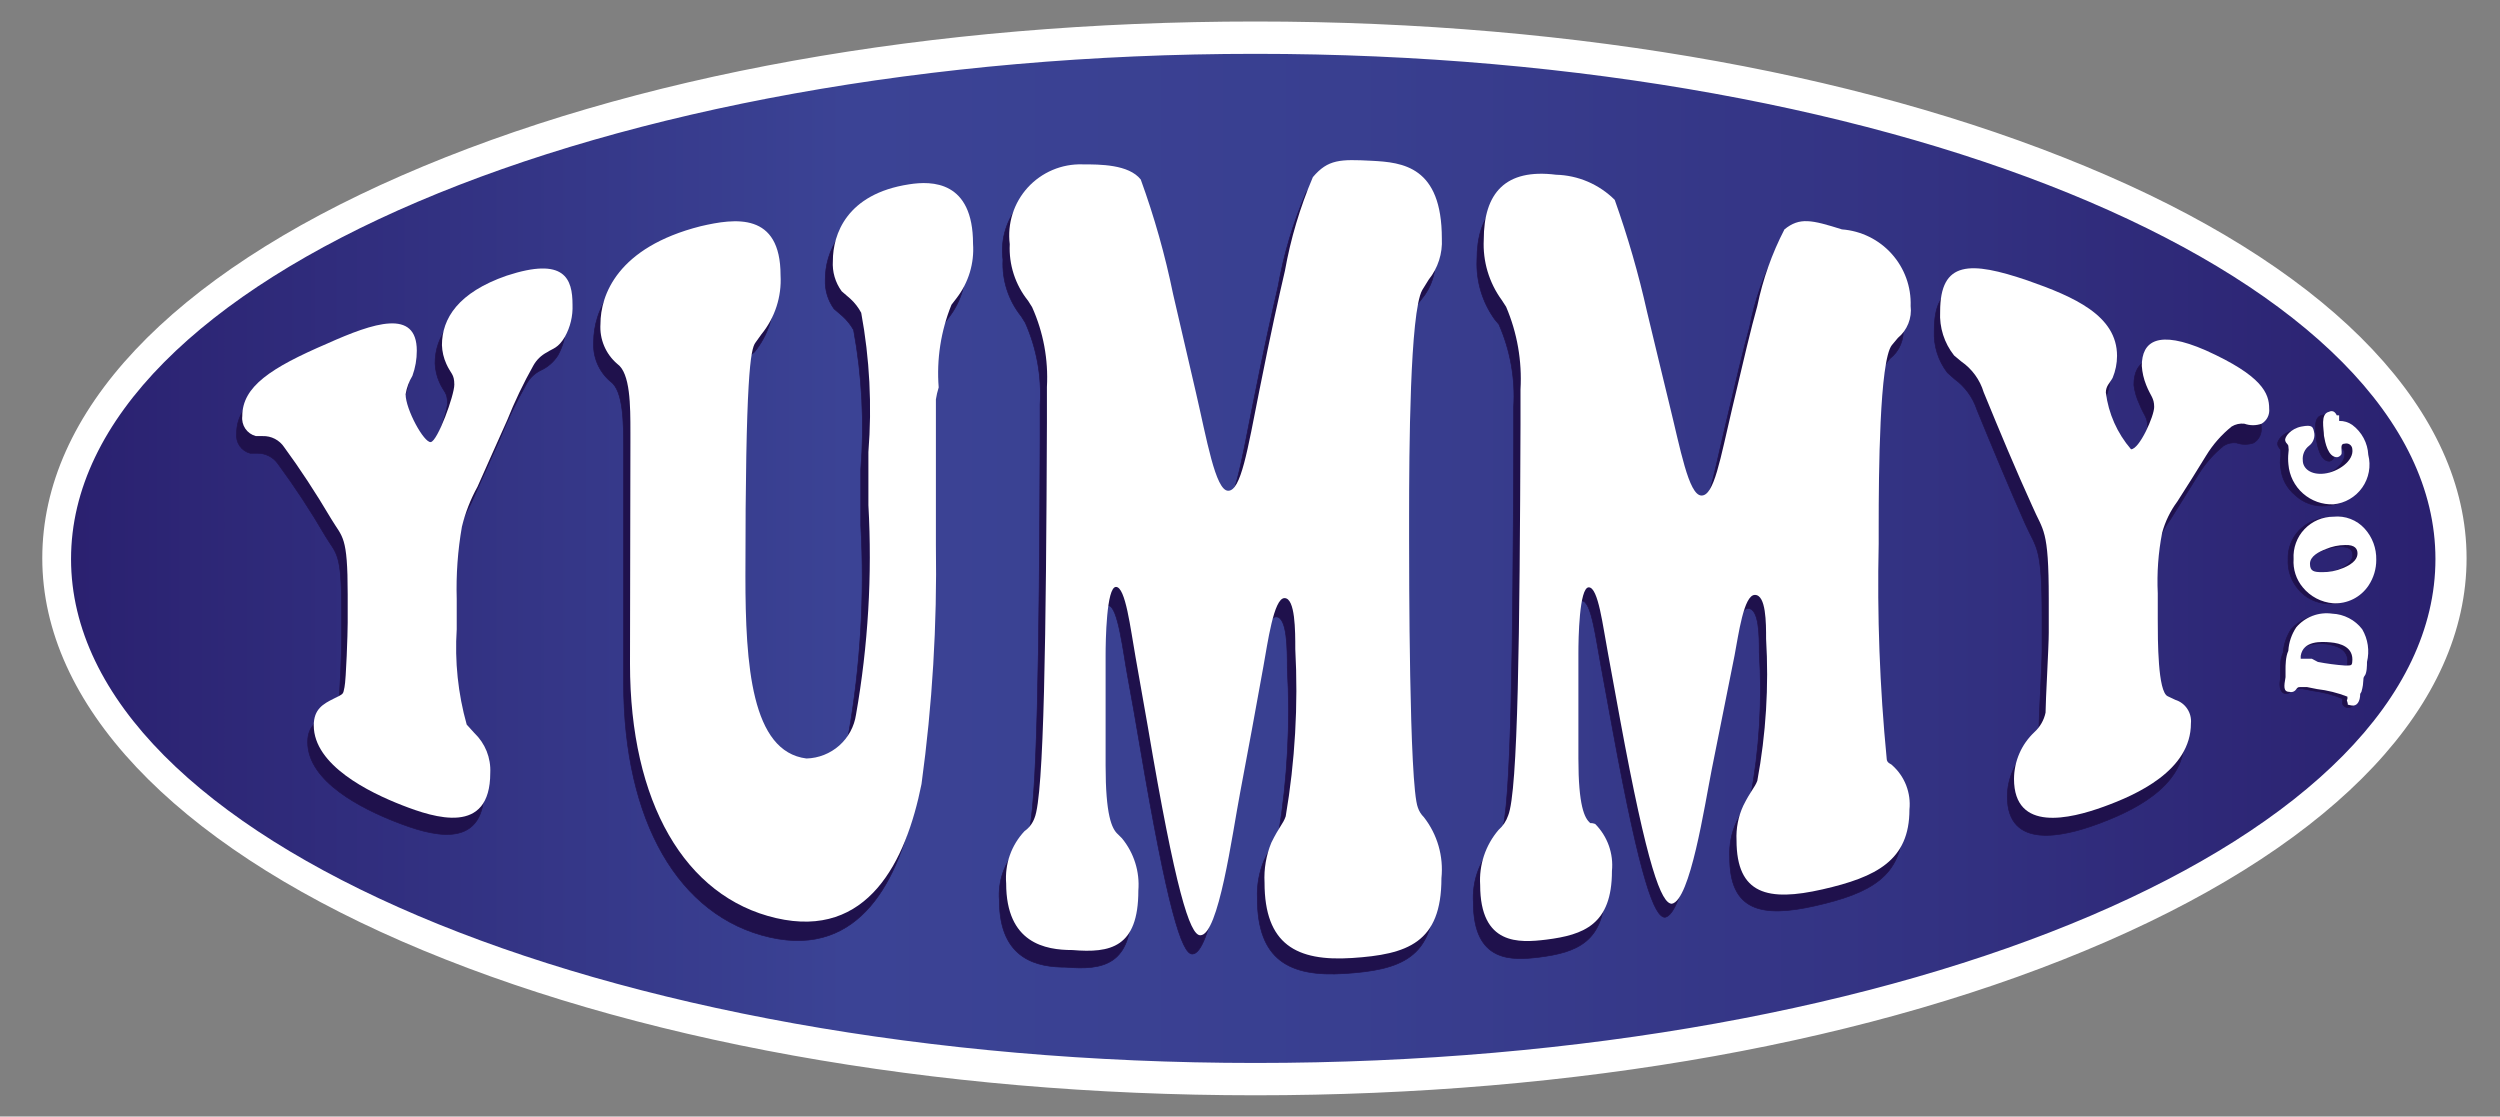 <?xml version="1.0" encoding="UTF-8"?> <svg xmlns="http://www.w3.org/2000/svg" width="103" height="46" viewBox="0 0 103 46" fill="none"><rect x="0" y="0" width="103" height="46" fill="#808080" stroke="none"/><g clip-path="url(#clip0_1092_16117)"><path d="M2.266 23.03C2.266 34.851 24.361 44.402 51.721 44.402C79.081 44.402 101.077 34.801 101.077 23.03C101.077 11.26 78.9 1.56 51.721 1.56C24.542 1.56 2.266 11.161 2.266 23.03Z" fill="#CA9E67" stroke="#CA9E67" stroke-width="0.135" stroke-miterlimit="10"></path><path d="M2.266 23.03C2.266 34.851 24.361 44.402 51.721 44.402C79.081 44.402 101.077 34.801 101.077 23.03C101.077 11.26 78.9 1.56 51.721 1.56C24.542 1.56 2.266 11.161 2.266 23.03Z" fill="url(#paint0_linear_1092_16117)"></path><path d="M51.724 45.126C38.447 45.126 25.943 42.873 16.549 38.78C7.155 34.686 1.742 29.015 1.742 22.998C1.742 16.981 7.023 11.391 16.549 7.232C26.075 3.073 38.365 0.886 51.724 0.886C65.083 0.886 77.406 3.138 86.816 7.232C96.227 11.325 101.623 16.997 101.623 22.998C101.623 28.998 96.342 34.621 86.816 38.78C77.29 42.939 64.885 45.126 51.724 45.126ZM51.724 2.218C24.775 2.218 2.927 11.523 2.927 23.031C2.927 34.538 24.775 43.794 51.724 43.794C78.672 43.794 100.34 34.538 100.34 23.031C100.34 11.523 78.492 2.218 51.724 2.218V2.218Z" fill="white"></path><path d="M19.389 20.778C19.102 21.295 18.886 21.848 18.747 22.422C18.589 23.395 18.528 24.381 18.566 25.365V26.614C18.48 27.938 18.619 29.266 18.977 30.544L19.29 30.889C19.512 31.099 19.685 31.355 19.799 31.639C19.912 31.923 19.963 32.227 19.948 32.533C19.948 35.13 17.661 34.39 16.312 33.864C14.963 33.338 12.676 32.22 12.676 30.576C12.676 29.902 13.071 29.689 13.499 29.475C13.927 29.261 13.877 29.311 13.943 28.998C14.009 28.686 14.075 26.779 14.075 26.351V25.184C14.075 22.718 13.861 22.85 13.4 22.077C12.806 21.057 12.158 20.069 11.459 19.118C11.362 18.977 11.232 18.862 11.079 18.785C10.927 18.707 10.758 18.669 10.587 18.674H10.307C10.13 18.628 9.976 18.519 9.873 18.368C9.77 18.217 9.726 18.034 9.748 17.852C9.748 16.636 10.916 15.863 13.236 14.844C15.127 14.055 16.888 13.463 16.888 15.205C16.888 15.558 16.827 15.909 16.707 16.241C16.567 16.473 16.472 16.73 16.427 16.997C16.427 17.622 17.184 19.003 17.464 18.97C17.743 18.937 18.434 17.047 18.434 16.603C18.434 16.159 18.286 16.159 18.105 15.748C17.997 15.504 17.936 15.242 17.924 14.975C17.924 13.857 18.599 12.789 20.59 12.115C22.992 11.309 23.304 12.246 23.304 13.315C23.322 13.773 23.214 14.228 22.992 14.63C22.816 14.914 22.558 15.137 22.251 15.271C22.016 15.394 21.822 15.582 21.692 15.813C21.274 16.55 20.906 17.314 20.59 18.099C20.195 18.986 19.783 19.891 19.389 20.778Z" fill="#1F114C" stroke="#1F114C" stroke-width="0.027" stroke-miterlimit="10"></path><path d="M25.692 18.97V18.543C25.692 17.441 25.692 16.093 25.149 15.715C24.913 15.514 24.728 15.26 24.608 14.975C24.488 14.689 24.437 14.38 24.458 14.071C24.458 12.887 25.149 10.915 28.587 10.043C30.002 9.698 31.878 9.435 31.878 12.065C31.924 12.946 31.643 13.813 31.088 14.498L30.709 14.811C30.512 15.074 30.298 16.142 30.298 24.428C30.298 28.094 30.545 31.661 32.815 31.924C34.066 32.072 34.674 31.02 34.954 30.28C35.454 27.433 35.625 24.537 35.464 21.65V19.348C35.615 17.425 35.516 15.491 35.168 13.594C35.05 13.386 34.9 13.197 34.724 13.035L34.362 12.723C34.11 12.374 33.983 11.952 34 11.523C34 10.454 34.559 8.777 37.142 8.383C38.08 8.235 39.775 8.235 39.775 10.832C39.831 11.635 39.591 12.43 39.1 13.068L38.886 13.348C38.449 14.42 38.269 15.58 38.36 16.734C38.36 16.882 38.36 17.03 38.36 17.162C38.36 19.184 38.36 21.206 38.277 23.228C38.33 26.526 38.132 29.823 37.685 33.092C37.044 36.182 35.464 39.47 31.713 38.615C27.962 37.761 25.692 33.831 25.692 28.143V18.97Z" fill="#1F114C" stroke="#1F114C" stroke-width="0.027" stroke-miterlimit="10"></path><path d="M45.945 35.245C46.436 35.851 46.678 36.621 46.619 37.399C46.619 39.75 45.468 39.98 43.905 39.848C42.786 39.848 41.174 39.569 41.174 37.103C41.141 36.711 41.192 36.316 41.322 35.945C41.452 35.574 41.66 35.235 41.931 34.949C42.116 34.811 42.259 34.623 42.342 34.407C42.737 33.47 42.819 26.828 42.852 18.115V16.668C42.921 15.512 42.712 14.357 42.243 13.298L42.078 13.035C41.549 12.376 41.279 11.545 41.322 10.701C41.266 10.281 41.303 9.854 41.43 9.451C41.557 9.047 41.77 8.675 42.055 8.362C42.34 8.049 42.69 7.802 43.081 7.638C43.471 7.474 43.893 7.397 44.316 7.413C45.04 7.413 46.224 7.413 46.718 8.021C47.268 9.568 47.713 11.149 48.051 12.756C48.369 14.082 48.681 15.43 48.989 16.8C49.433 18.707 49.795 20.86 50.321 20.86C50.847 20.86 51.111 19.216 51.604 16.734C52.098 14.252 52.394 12.937 52.657 11.802C52.892 10.475 53.278 9.178 53.809 7.939C54.434 7.183 54.944 7.199 56.227 7.265C57.511 7.331 59.123 7.495 59.123 10.553C59.154 10.871 59.12 11.192 59.024 11.497C58.928 11.802 58.771 12.085 58.564 12.328L58.3 12.674C57.79 13.578 57.757 19.332 57.757 22.028V22.915C57.757 24.116 57.758 33.092 58.119 33.996C58.17 34.145 58.254 34.28 58.366 34.39C58.904 35.082 59.162 35.95 59.09 36.824C59.09 39.487 57.692 39.963 55.405 40.111C53.118 40.259 51.802 39.553 51.802 37.004C51.78 36.47 51.876 35.937 52.081 35.443C52.41 34.769 52.559 34.67 52.674 34.358C53.045 32.098 53.166 29.805 53.036 27.519C53.036 26.762 53.036 25.414 52.575 25.414C52.114 25.414 51.901 27.256 51.719 28.242C51.407 29.968 51.094 31.694 50.765 33.42C50.436 35.147 49.877 39.322 49.12 39.306C48.692 39.306 48.1 37.448 46.965 30.741C46.8 29.771 46.636 28.817 46.455 27.847C46.274 26.877 46.06 24.954 45.665 24.954C45.27 24.954 45.237 27.173 45.237 27.782V32.303C45.237 34.341 45.484 34.916 45.731 35.147L45.945 35.245Z" fill="#1F114C" stroke="#1F114C" stroke-width="0.027" stroke-miterlimit="10"></path><path d="M65.44 34.67C65.689 34.92 65.881 35.222 66 35.554C66.12 35.887 66.164 36.242 66.131 36.593C66.131 38.813 64.963 39.24 63.416 39.437C62.314 39.569 60.702 39.684 60.702 37.185C60.65 36.359 60.921 35.546 61.458 34.916C61.636 34.754 61.772 34.551 61.853 34.325C62.264 33.338 62.33 26.779 62.363 18.197V16.767C62.433 15.6 62.225 14.434 61.755 13.364L61.59 13.167C61.075 12.456 60.815 11.594 60.85 10.717C60.85 8.81 61.738 7.791 63.828 8.054C64.726 8.082 65.579 8.453 66.213 9.09C66.749 10.596 67.194 12.133 67.546 13.693C67.858 14.992 68.154 16.257 68.467 17.523C68.895 19.315 69.257 21.255 69.783 21.271C70.31 21.288 70.556 19.775 71.05 17.688C71.543 15.6 71.823 14.4 72.087 13.463C72.297 12.36 72.674 11.296 73.205 10.306C73.83 9.797 74.324 9.912 75.574 10.306C76.363 10.365 77.098 10.727 77.625 11.315C78.153 11.903 78.432 12.673 78.404 13.463C78.436 13.71 78.403 13.962 78.308 14.192C78.213 14.423 78.059 14.625 77.861 14.778L77.631 15.074C77.121 15.715 77.088 20.367 77.088 22.537V23.03C77.033 25.999 77.148 28.969 77.433 31.924C77.532 32.122 77.631 32.138 77.68 32.204C77.934 32.431 78.13 32.714 78.253 33.031C78.376 33.349 78.422 33.69 78.388 34.029C78.388 36.117 77.038 36.807 74.801 37.317C72.564 37.826 71.247 37.53 71.264 35.295C71.24 34.802 71.336 34.311 71.543 33.864C71.856 33.24 72.004 33.141 72.119 32.845C72.487 30.878 72.609 28.874 72.481 26.877C72.481 26.22 72.481 25.069 72.021 25.069C71.56 25.069 71.346 26.713 71.182 27.568L70.244 32.253C69.948 33.749 69.355 37.662 68.599 37.793C68.171 37.793 67.595 36.33 66.46 30.165L65.966 27.469C65.752 26.351 65.571 24.757 65.177 24.757C64.782 24.757 64.88 26.976 64.88 27.568V31.892C64.88 33.831 65.127 34.358 65.374 34.555C65.401 34.59 65.424 34.628 65.44 34.67V34.67Z" fill="#1F114C" stroke="#1F114C" stroke-width="0.027" stroke-miterlimit="10"></path><path d="M89.43 21.387C89.144 21.772 88.932 22.206 88.805 22.669C88.645 23.486 88.584 24.32 88.624 25.151V26.22C88.624 27.108 88.624 29.228 89.035 29.409L89.348 29.557C89.552 29.618 89.728 29.748 89.845 29.925C89.963 30.103 90.014 30.316 89.989 30.527C89.989 32.467 87.736 33.47 86.386 33.963C85.037 34.456 82.701 35.032 82.701 32.812C82.703 32.452 82.779 32.095 82.923 31.764C83.067 31.434 83.277 31.136 83.54 30.889C83.774 30.675 83.936 30.393 84.001 30.083C84.001 29.606 84.132 27.371 84.132 26.795V25.398C84.132 22.472 83.902 22.619 83.441 21.584C82.783 20.104 82.125 18.526 81.451 16.882C81.284 16.374 80.962 15.931 80.529 15.616L80.233 15.353C79.854 14.86 79.661 14.248 79.69 13.627C79.69 11.523 80.891 11.523 83.26 12.345C85.185 13.002 86.946 13.791 86.946 15.452C86.943 15.762 86.882 16.069 86.765 16.356C86.65 16.57 86.485 16.685 86.485 16.964C86.585 17.829 86.947 18.644 87.522 19.299C87.867 19.299 88.476 17.934 88.476 17.556C88.476 17.178 88.328 17.112 88.147 16.652C88.028 16.403 87.95 16.137 87.916 15.863C87.916 14.844 88.591 14.367 90.549 15.222C92.885 16.257 93.148 16.997 93.165 17.605C93.18 17.731 93.158 17.858 93.103 17.972C93.047 18.086 92.96 18.181 92.852 18.247C92.623 18.328 92.373 18.328 92.145 18.247C91.961 18.225 91.776 18.265 91.618 18.362C91.201 18.698 90.844 19.104 90.565 19.562C90.203 20.143 89.825 20.751 89.43 21.387Z" fill="#1F114C" stroke="#1F114C" stroke-width="0.027" stroke-miterlimit="10"></path><path d="M19.672 20.055C19.386 20.572 19.17 21.125 19.031 21.699C18.859 22.681 18.788 23.678 18.817 24.675V25.924C18.731 27.247 18.87 28.576 19.228 29.853L19.541 30.198C19.762 30.409 19.936 30.665 20.05 30.948C20.163 31.232 20.214 31.537 20.199 31.842C20.199 34.44 17.912 33.7 16.563 33.174C15.214 32.648 12.927 31.53 12.927 29.886C12.927 29.212 13.322 28.998 13.749 28.785C14.177 28.571 14.128 28.62 14.194 28.308C14.26 27.995 14.325 26.088 14.325 25.661V24.494C14.325 22.044 14.111 22.159 13.651 21.387C13.009 20.302 12.351 19.299 11.71 18.427C11.614 18.281 11.481 18.162 11.326 18.081C11.17 18 10.996 17.961 10.821 17.967H10.541C10.364 17.921 10.21 17.812 10.107 17.661C10.005 17.51 9.96 17.327 9.982 17.145C9.982 15.929 11.15 15.156 13.486 14.153C15.395 13.298 17.172 12.706 17.172 14.449C17.173 14.802 17.112 15.153 16.991 15.485C16.85 15.717 16.755 15.973 16.711 16.241C16.711 16.866 17.468 18.247 17.747 18.214C18.027 18.181 18.718 16.29 18.718 15.846C18.718 15.403 18.57 15.402 18.389 14.992C18.278 14.748 18.217 14.486 18.208 14.219C18.208 13.117 18.883 12.049 20.873 11.358C23.275 10.569 23.588 11.49 23.588 12.559C23.606 13.017 23.498 13.472 23.275 13.874C22.996 14.35 22.782 14.35 22.535 14.515C22.3 14.637 22.105 14.826 21.976 15.057C21.564 15.789 21.202 16.547 20.89 17.326C20.462 18.263 20.067 19.184 19.672 20.055Z" fill="white"></path><path d="M25.973 18.247V17.819C25.973 16.718 25.973 15.37 25.43 14.991C25.195 14.79 25.01 14.537 24.89 14.251C24.77 13.966 24.718 13.656 24.739 13.347C24.739 12.164 25.43 10.191 28.868 9.32C30.283 8.991 32.159 8.728 32.159 11.342C32.209 12.223 31.927 13.091 31.369 13.775L31.122 14.12C30.925 14.383 30.711 15.452 30.711 23.737C30.711 27.403 30.958 30.971 33.228 31.25C33.727 31.236 34.204 31.047 34.577 30.717C34.95 30.386 35.195 29.935 35.268 29.442C35.768 26.594 35.939 23.698 35.778 20.811V18.625C35.93 16.707 35.831 14.778 35.482 12.887C35.368 12.672 35.218 12.477 35.038 12.312L34.676 11.999C34.413 11.638 34.284 11.196 34.314 10.75C34.314 9.665 34.873 7.988 37.456 7.594C38.394 7.446 40.089 7.446 40.089 10.043C40.145 10.846 39.905 11.641 39.414 12.279L39.2 12.558C38.763 13.636 38.583 14.802 38.674 15.961C38.623 16.123 38.585 16.288 38.559 16.454V22.439C38.611 25.737 38.413 29.034 37.966 32.303C37.325 35.508 35.745 38.697 31.978 37.826C28.21 36.955 25.956 33.042 25.956 27.354L25.973 18.247Z" fill="white"></path><path d="M46.225 34.538C46.721 35.142 46.963 35.914 46.9 36.692C46.9 39.043 45.748 39.273 44.185 39.142C43.067 39.142 41.454 38.862 41.454 36.396C41.423 36.004 41.474 35.61 41.604 35.239C41.735 34.868 41.941 34.529 42.211 34.242C42.401 34.109 42.545 33.919 42.623 33.7C43.017 32.763 43.1 26.121 43.133 17.408V15.945C43.196 14.816 42.987 13.688 42.524 12.657L42.359 12.394C41.829 11.735 41.56 10.904 41.602 10.06C41.55 9.641 41.589 9.215 41.717 8.812C41.844 8.41 42.058 8.04 42.342 7.727C42.627 7.415 42.976 7.168 43.365 7.003C43.754 6.838 44.174 6.759 44.597 6.772C45.321 6.772 46.505 6.772 46.999 7.396C47.558 8.934 48.003 10.511 48.331 12.115L49.269 16.159C49.713 18.066 50.075 20.219 50.602 20.219C51.128 20.219 51.392 18.575 51.885 16.093C52.379 13.611 52.675 12.295 52.938 11.161C53.175 9.834 53.562 8.538 54.09 7.298C54.715 6.558 55.225 6.558 56.508 6.624C57.791 6.689 59.404 6.854 59.404 9.829C59.438 10.441 59.245 11.045 58.861 11.523L58.597 11.95C58.087 12.854 58.055 18.608 58.055 21.304V22.192C58.055 23.392 58.055 32.368 58.417 33.273C58.467 33.422 58.551 33.557 58.663 33.667C59.221 34.38 59.48 35.282 59.387 36.182C59.387 38.846 57.989 39.322 55.702 39.47C53.415 39.618 52.099 38.911 52.099 36.363C52.069 35.801 52.165 35.24 52.379 34.719C52.708 34.045 52.856 33.963 52.971 33.634C53.357 31.36 53.489 29.05 53.366 26.746C53.366 25.99 53.366 24.642 52.922 24.642C52.477 24.642 52.23 26.483 52.05 27.469C51.737 29.195 51.424 30.922 51.095 32.648C50.766 34.374 50.207 38.55 49.45 38.533C49.022 38.533 48.43 36.676 47.295 29.968L46.785 27.075C46.571 25.875 46.374 24.181 45.979 24.181C45.584 24.181 45.551 26.401 45.551 27.009V31.53C45.551 33.569 45.798 34.144 46.061 34.374L46.225 34.538Z" fill="white"></path><path d="M65.721 33.946C65.972 34.199 66.164 34.504 66.284 34.839C66.403 35.175 66.447 35.532 66.412 35.886C66.412 38.089 65.26 38.517 63.697 38.714C62.595 38.846 60.983 38.961 60.983 36.462C60.931 35.636 61.202 34.823 61.74 34.193C61.921 34.034 62.057 33.83 62.135 33.601C62.546 32.615 62.612 26.055 62.645 17.474V16.044C62.712 14.879 62.51 13.714 62.052 12.64L61.871 12.361C61.348 11.642 61.087 10.766 61.131 9.879C61.131 7.955 62.019 6.936 64.109 7.199C65.018 7.222 65.883 7.593 66.527 8.235C67.065 9.746 67.51 11.289 67.86 12.854C68.172 14.136 68.469 15.402 68.781 16.668C69.225 18.46 69.571 20.4 70.097 20.416C70.624 20.433 70.871 18.921 71.364 16.833C71.858 14.745 72.137 13.545 72.401 12.608C72.627 11.509 73.004 10.447 73.519 9.451C74.144 8.942 74.638 9.057 75.888 9.451C76.677 9.51 77.412 9.872 77.939 10.46C78.467 11.049 78.746 11.818 78.718 12.608C78.748 12.853 78.715 13.102 78.623 13.332C78.531 13.562 78.383 13.765 78.192 13.923L77.945 14.219C77.435 14.86 77.402 19.512 77.402 21.699V22.406C77.335 25.358 77.445 28.311 77.731 31.25C77.731 31.448 77.912 31.464 77.961 31.53C78.215 31.756 78.412 32.04 78.535 32.357C78.657 32.675 78.704 33.016 78.669 33.355C78.669 35.443 77.32 36.133 75.082 36.643C72.845 37.152 71.545 36.856 71.545 34.62C71.521 34.128 71.617 33.637 71.825 33.19C72.137 32.566 72.285 32.467 72.401 32.171C72.759 30.242 72.88 28.277 72.763 26.318C72.763 25.661 72.763 24.51 72.302 24.51C71.841 24.51 71.627 26.154 71.463 27.009C71.156 28.554 70.843 30.116 70.525 31.694C70.229 33.19 69.637 37.103 68.88 37.234C68.452 37.234 67.876 35.771 66.741 29.606L66.248 26.91C66.034 25.792 65.853 24.198 65.458 24.198C65.063 24.198 65.03 26.318 65.03 26.91V31.25C65.03 33.19 65.277 33.716 65.524 33.914C65.591 33.909 65.659 33.921 65.721 33.946V33.946Z" fill="white"></path><path d="M89.706 20.663C89.42 21.048 89.208 21.483 89.081 21.946C88.921 22.768 88.86 23.607 88.9 24.444V25.497C88.9 26.384 88.9 28.505 89.311 28.686L89.624 28.834C89.826 28.897 90.001 29.028 90.117 29.205C90.234 29.381 90.287 29.593 90.266 29.804C90.266 31.744 88.028 32.746 86.662 33.24C85.297 33.733 82.977 34.308 82.977 32.089C82.98 31.728 83.055 31.372 83.199 31.041C83.343 30.71 83.553 30.413 83.816 30.165C84.05 29.952 84.212 29.67 84.277 29.36C84.277 28.883 84.409 26.647 84.409 26.072V24.675C84.409 21.748 84.178 21.896 83.734 20.86C83.059 19.381 82.401 17.803 81.727 16.159C81.572 15.645 81.247 15.198 80.805 14.893L80.509 14.646C80.103 14.134 79.898 13.491 79.934 12.838C79.934 10.734 81.168 10.75 83.537 11.556C85.462 12.23 87.222 13.002 87.222 14.663C87.221 14.973 87.16 15.28 87.041 15.567C86.926 15.781 86.761 15.896 86.761 16.175C86.869 17.038 87.23 17.85 87.798 18.51C88.143 18.51 88.752 17.145 88.752 16.767C88.752 16.389 88.604 16.323 88.423 15.863C88.321 15.611 88.26 15.345 88.242 15.074C88.242 14.055 88.916 13.578 90.874 14.433C93.21 15.485 93.49 16.208 93.49 16.833C93.504 16.956 93.482 17.081 93.427 17.191C93.371 17.302 93.284 17.395 93.178 17.457C92.949 17.539 92.699 17.539 92.47 17.457C92.287 17.436 92.101 17.476 91.944 17.573C91.526 17.909 91.17 18.315 90.891 18.773C90.496 19.419 90.101 20.049 89.706 20.663Z" fill="white"></path><path d="M97.06 28.653C97.06 28.982 96.928 29.195 96.681 29.146C96.647 29.137 96.614 29.12 96.585 29.098C96.557 29.075 96.534 29.047 96.517 29.015C96.506 28.966 96.506 28.915 96.517 28.867C96.517 28.867 96.517 28.784 96.517 28.784C96.116 28.622 95.696 28.511 95.267 28.456L94.855 28.373H94.576C94.576 28.373 94.477 28.373 94.395 28.456C94.312 28.538 94.279 28.604 94.131 28.571C93.983 28.538 93.885 28.341 93.951 27.979C93.958 27.864 93.958 27.749 93.951 27.634C93.951 27.387 93.951 27.14 94.066 26.894C94.092 26.548 94.206 26.215 94.395 25.924C94.567 25.736 94.777 25.586 95.011 25.483C95.244 25.381 95.497 25.328 95.752 25.328C96.007 25.328 96.26 25.381 96.493 25.483C96.727 25.586 96.937 25.736 97.109 25.924C97.35 26.336 97.42 26.825 97.307 27.288C97.283 27.476 97.25 27.663 97.208 27.847C97.208 28.045 97.208 28.061 97.076 28.521L97.06 28.653ZM95.316 27.338L96.435 27.502C96.665 27.502 96.698 27.502 96.714 27.354C96.813 26.73 96.204 26.581 95.843 26.532C95.481 26.483 94.691 26.532 94.609 27.091C94.609 27.091 94.609 27.19 94.609 27.223H94.839H95.069L95.316 27.338Z" fill="#1F114C" stroke="#1F114C" stroke-width="0.027" stroke-miterlimit="10"></path><path d="M94.679 24.264C94.393 23.924 94.246 23.49 94.268 23.047C94.26 22.826 94.297 22.606 94.376 22.4C94.455 22.194 94.575 22.006 94.728 21.847C95.047 21.525 95.477 21.337 95.929 21.321C96.167 21.299 96.406 21.331 96.629 21.417C96.851 21.503 97.051 21.639 97.213 21.814C97.479 22.138 97.638 22.537 97.667 22.955C97.697 23.373 97.595 23.79 97.377 24.148C97.216 24.389 96.994 24.582 96.734 24.709C96.474 24.836 96.185 24.892 95.896 24.872C95.662 24.863 95.432 24.804 95.222 24.699C95.012 24.595 94.827 24.446 94.679 24.264ZM96.324 23.474C96.801 23.294 96.933 23.047 96.933 22.866C96.933 22.685 96.834 22.521 96.406 22.521C96.14 22.536 95.879 22.598 95.633 22.702C95.337 22.817 94.975 22.998 94.975 23.294C94.975 23.59 95.123 23.639 95.469 23.655C95.768 23.646 96.063 23.585 96.341 23.474H96.324Z" fill="#1F114C" stroke="#1F114C" stroke-width="0.027" stroke-miterlimit="10"></path><path d="M96.14 17.408C96.326 17.418 96.507 17.475 96.666 17.573C96.858 17.721 97.016 17.907 97.132 18.119C97.248 18.331 97.319 18.565 97.341 18.805C97.4 19.042 97.405 19.289 97.357 19.528C97.308 19.767 97.207 19.993 97.06 20.188C96.914 20.383 96.726 20.543 96.51 20.657C96.294 20.77 96.055 20.834 95.811 20.844C95.583 20.861 95.354 20.83 95.139 20.754C94.924 20.677 94.727 20.557 94.561 20.4C94.226 20.125 94.013 19.73 93.968 19.299C93.936 19.136 93.936 18.968 93.968 18.805C93.968 18.805 93.968 18.625 93.968 18.559C93.968 18.493 93.853 18.444 93.837 18.296C93.82 18.148 94.067 17.819 94.495 17.737C94.549 17.717 94.606 17.709 94.664 17.713C94.721 17.718 94.777 17.734 94.827 17.762C94.877 17.791 94.92 17.829 94.954 17.876C94.988 17.923 95.01 17.976 95.021 18.033C95.021 18.263 95.021 18.378 94.807 18.51C94.717 18.585 94.646 18.681 94.6 18.79C94.554 18.899 94.535 19.017 94.544 19.134C94.544 19.463 94.873 19.726 95.433 19.66C95.992 19.595 96.666 19.134 96.601 18.641C96.595 18.607 96.582 18.574 96.563 18.545C96.544 18.515 96.518 18.491 96.489 18.472C96.459 18.453 96.426 18.441 96.391 18.436C96.357 18.432 96.322 18.434 96.288 18.444C96.107 18.444 96.14 18.575 96.156 18.691C96.17 18.744 96.17 18.801 96.156 18.855C96.14 18.892 96.115 18.924 96.083 18.95C96.052 18.976 96.015 18.994 95.975 19.003C95.597 19.003 95.482 18.378 95.433 18.115C95.433 17.836 95.268 17.194 95.663 17.112C95.694 17.098 95.728 17.09 95.762 17.09C95.796 17.09 95.829 17.098 95.86 17.112C95.899 17.158 95.932 17.207 95.959 17.26V17.26C95.996 17.274 96.037 17.274 96.074 17.26L96.14 17.408Z" fill="#1F114C" stroke="#1F114C" stroke-width="0.027" stroke-miterlimit="10"></path><path d="M97.24 28.587C97.24 28.899 97.109 29.113 96.878 29.064C96.648 29.015 96.763 29.064 96.714 28.932C96.664 28.801 96.714 28.834 96.714 28.801C96.714 28.768 96.714 28.719 96.714 28.702C96.312 28.545 95.892 28.44 95.463 28.39L95.052 28.308H94.789C94.69 28.308 94.674 28.308 94.608 28.39C94.581 28.437 94.538 28.474 94.488 28.495C94.437 28.516 94.381 28.519 94.328 28.505C94.065 28.505 94.098 28.275 94.164 27.897C94.164 27.782 94.164 27.666 94.164 27.551C94.164 27.436 94.164 27.058 94.279 26.812C94.3 26.465 94.414 26.13 94.608 25.842C94.788 25.632 95.018 25.47 95.276 25.373C95.535 25.275 95.814 25.244 96.088 25.283C96.329 25.293 96.563 25.356 96.776 25.467C96.99 25.577 97.176 25.733 97.322 25.924C97.561 26.33 97.632 26.814 97.52 27.272C97.52 27.403 97.52 27.732 97.421 27.847C97.322 27.962 97.421 28.061 97.29 28.505L97.24 28.587ZM95.496 27.272C95.866 27.343 96.239 27.393 96.615 27.42C96.862 27.42 96.895 27.42 96.911 27.288C96.993 26.647 96.401 26.499 96.023 26.466C95.644 26.433 94.888 26.384 94.789 27.025C94.789 27.025 94.789 27.108 94.789 27.14H95.035H95.249L95.496 27.272Z" fill="white"></path><path d="M94.874 24.198C94.602 23.872 94.467 23.454 94.496 23.031C94.483 22.807 94.515 22.582 94.592 22.371C94.668 22.16 94.787 21.967 94.942 21.804C95.096 21.641 95.282 21.511 95.488 21.422C95.694 21.333 95.917 21.288 96.141 21.288C96.379 21.263 96.619 21.295 96.842 21.381C97.065 21.466 97.265 21.604 97.425 21.781C97.743 22.131 97.913 22.591 97.902 23.064C97.904 23.437 97.795 23.803 97.589 24.116C97.431 24.356 97.213 24.551 96.956 24.681C96.699 24.811 96.412 24.871 96.125 24.855C95.883 24.835 95.648 24.767 95.433 24.654C95.218 24.541 95.028 24.386 94.874 24.198ZM96.52 23.409C97.013 23.212 97.129 22.981 97.129 22.8C97.129 22.62 97.03 22.439 96.618 22.455C96.347 22.458 96.079 22.514 95.829 22.62C95.533 22.735 95.171 22.916 95.171 23.228C95.171 23.54 95.335 23.573 95.681 23.573C95.969 23.576 96.254 23.52 96.52 23.409V23.409Z" fill="white"></path><path d="M96.372 17.342C96.566 17.338 96.757 17.395 96.915 17.507C97.109 17.651 97.268 17.837 97.382 18.05C97.496 18.263 97.561 18.499 97.573 18.74C97.631 18.969 97.639 19.208 97.596 19.44C97.553 19.673 97.461 19.893 97.325 20.087C97.189 20.28 97.013 20.442 96.809 20.561C96.605 20.681 96.377 20.755 96.142 20.778C95.68 20.797 95.228 20.636 94.882 20.33C94.535 20.023 94.321 19.595 94.283 19.134C94.266 18.976 94.266 18.816 94.283 18.658C94.298 18.576 94.298 18.492 94.283 18.411C94.283 18.279 94.184 18.296 94.151 18.148C94.118 18 94.382 17.655 94.826 17.573C95.27 17.49 95.303 17.573 95.352 17.869C95.361 17.962 95.346 18.056 95.308 18.142C95.271 18.229 95.213 18.304 95.138 18.362C95.046 18.432 94.973 18.525 94.927 18.631C94.881 18.738 94.863 18.855 94.875 18.97C94.875 19.299 95.204 19.578 95.763 19.512C96.323 19.447 96.997 18.986 96.915 18.493C96.912 18.457 96.9 18.422 96.882 18.391C96.864 18.36 96.839 18.334 96.809 18.313C96.779 18.293 96.745 18.279 96.71 18.273C96.674 18.268 96.637 18.27 96.603 18.279C96.438 18.279 96.471 18.427 96.471 18.543C96.478 18.597 96.478 18.652 96.471 18.707C96.453 18.741 96.428 18.771 96.396 18.794C96.365 18.817 96.328 18.832 96.29 18.838C95.912 18.838 95.796 18.23 95.747 17.951C95.747 17.671 95.582 17.047 95.961 16.964C95.991 16.947 96.025 16.938 96.06 16.938C96.094 16.938 96.128 16.947 96.158 16.964C96.21 17.001 96.25 17.053 96.273 17.112C96.273 17.112 96.273 17.112 96.372 17.112V17.342Z" fill="white"></path></g><defs><linearGradient id="paint0_linear_1092_16117" x1="2.266" y1="22.998" x2="101.011" y2="22.998" gradientUnits="userSpaceOnUse"><stop stop-color="#2A206F"></stop><stop offset="0.33" stop-color="#3B4395"></stop><stop offset="0.54" stop-color="#393F90"></stop><stop offset="0.78" stop-color="#333282"></stop><stop offset="1" stop-color="#2A206F"></stop></linearGradient><clipPath id="clip0_1092_16117"><rect width="101.822" height="45.982" fill="white" transform="translate(0.719 0.015)"></rect></clipPath></defs></svg> 